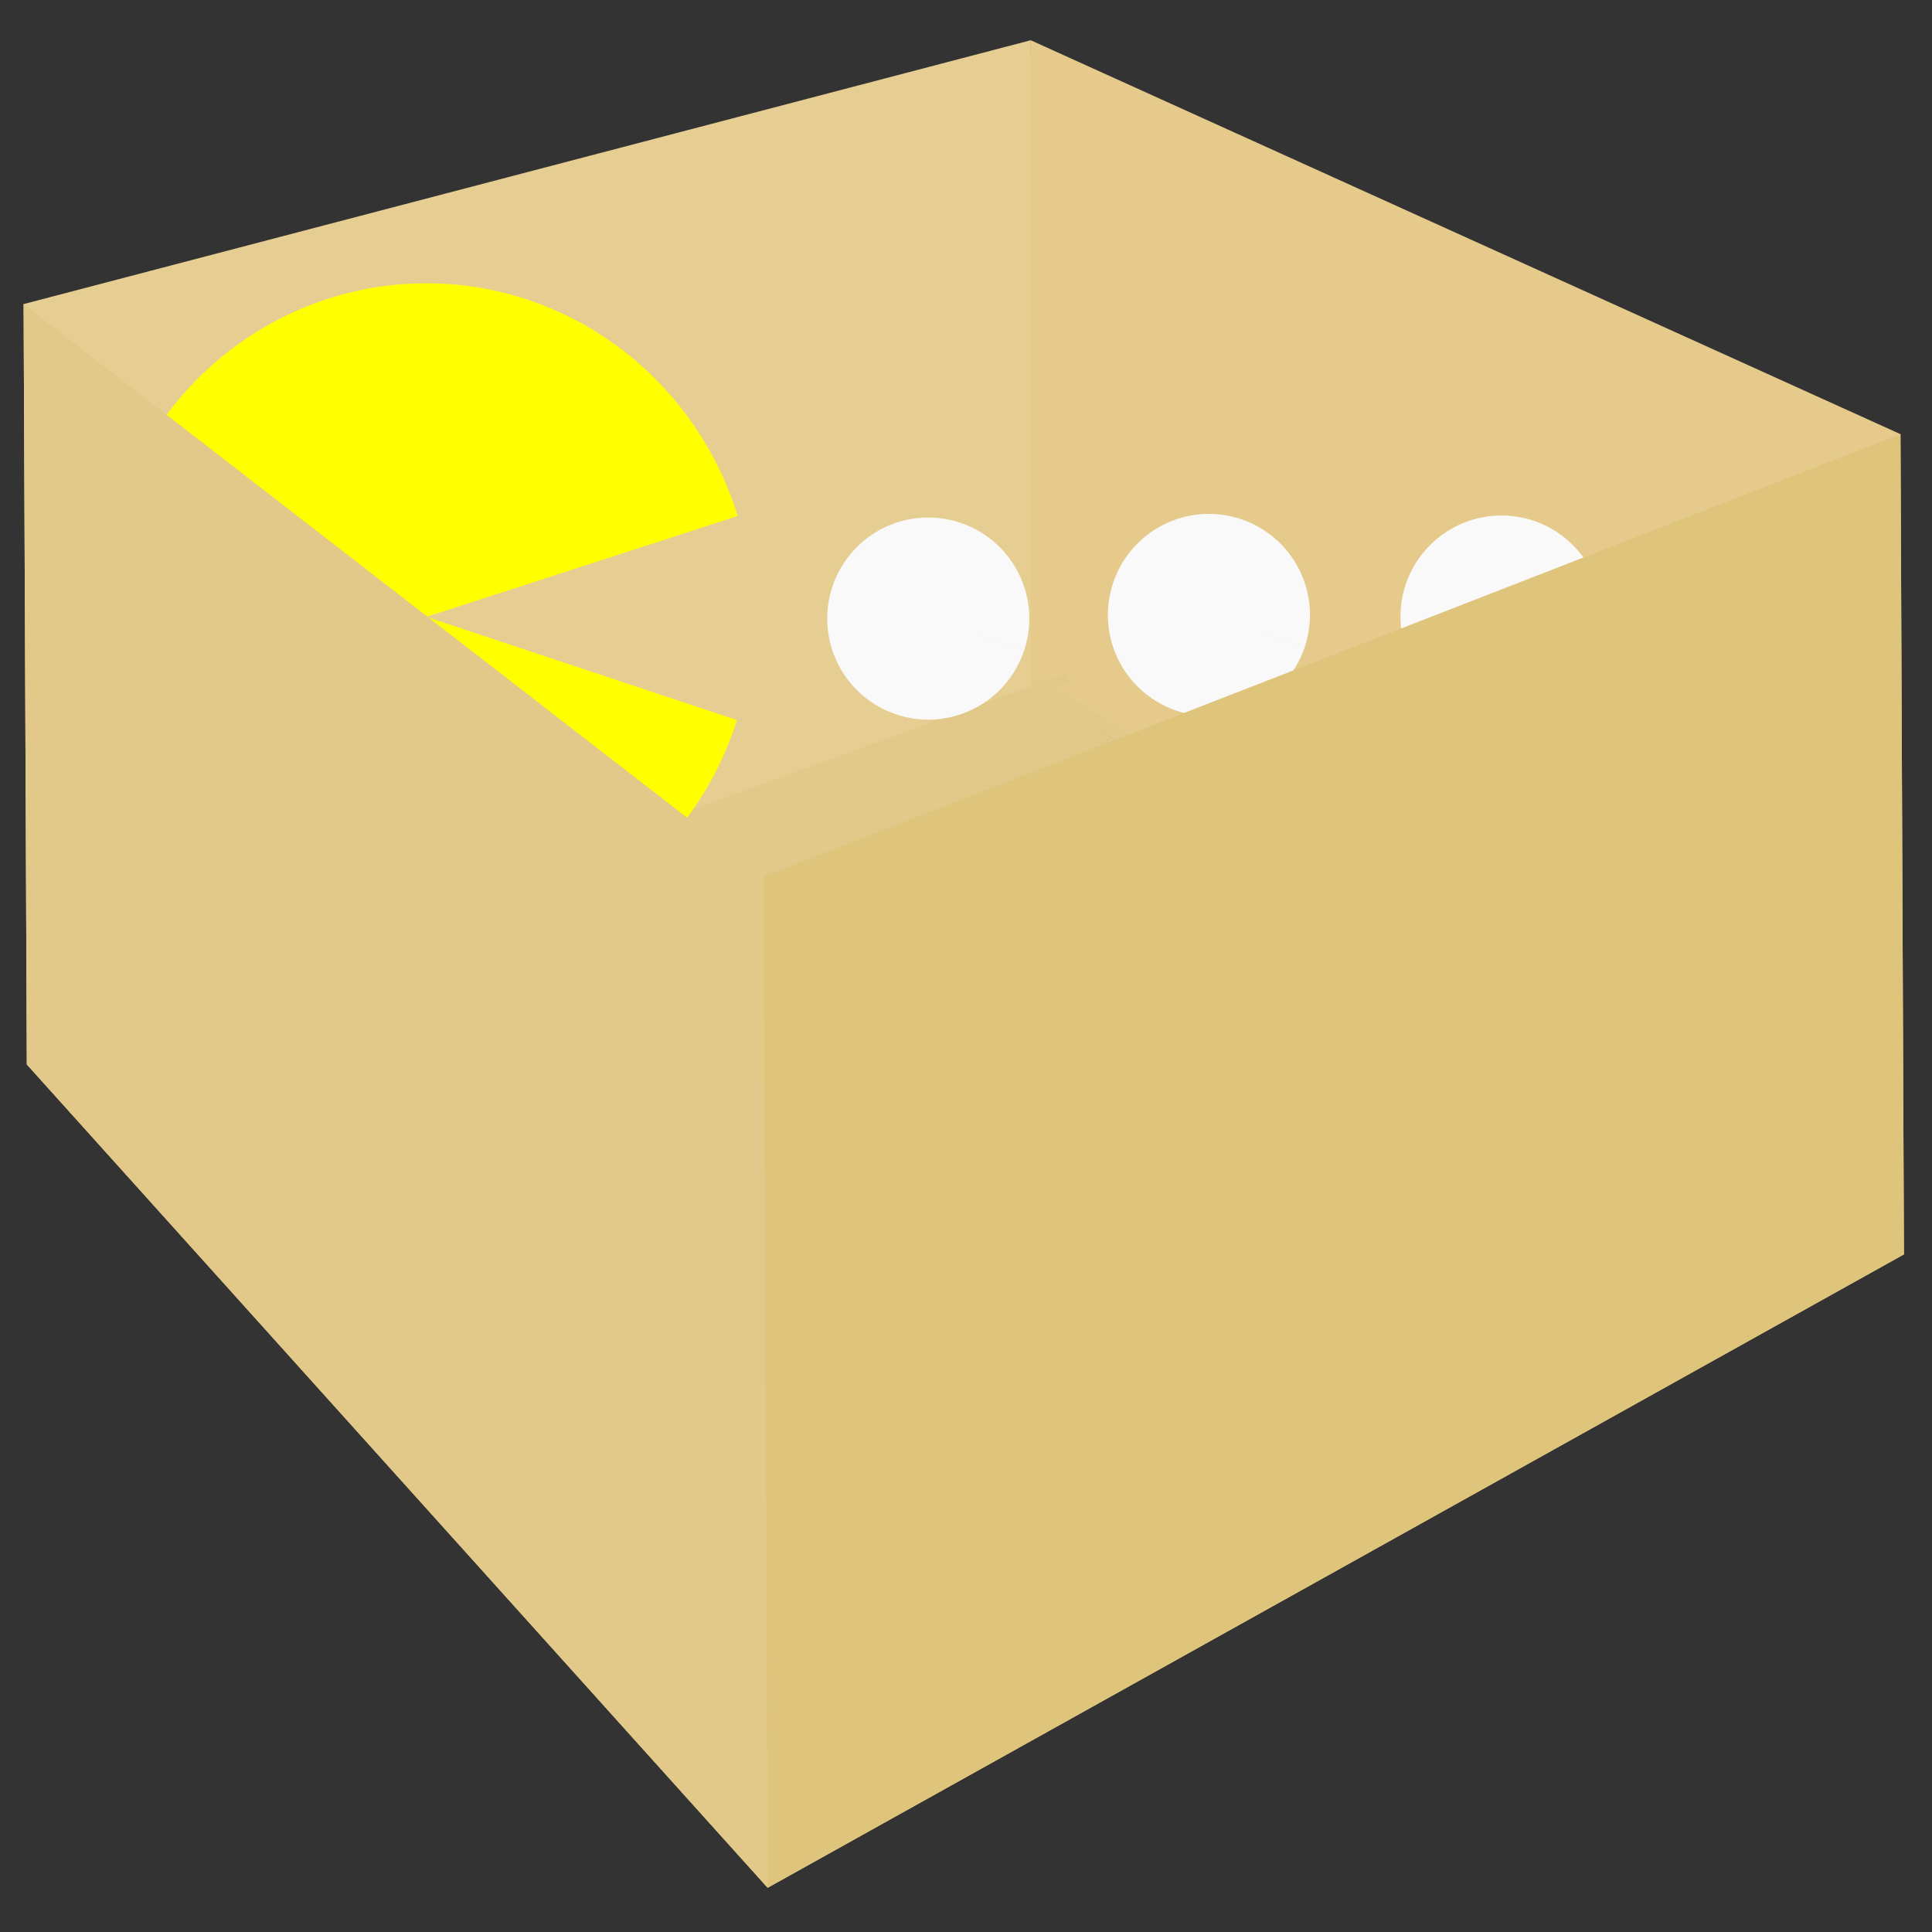 <svg width="165" height="165" version="1.1" viewBox="0 0 135.47 135.47" xmlns="http://www.w3.org/2000/svg" xmlns:xlink="http://www.w3.org/1999/xlink">
 <rect x="0" y="0" width="135.47" height="135.47" fill="#333333" stroke="none"/>
 <defs>
  <linearGradient id="linearGradient3929" x1="6.451" x2="6.686" y1="3.063" y2="-8.651" gradientTransform="matrix(2.777 0 0 2.733 -.895 -.382)" gradientUnits="userSpaceOnUse">
   <stop stop-color="#efd590" offset="0"/>
   <stop stop-color="#e6be54" stop-opacity="0" offset="1"/>
  </linearGradient>
 </defs>
 <g display="none">
  <g stroke-width=".729">
   <rect transform="scale(1,-1)" x="1.358" y="-15.524" width="15.621" height="15.068" fill="#eed286" fill-opacity=".835"/>
   <rect x="17.018" y=".456" width="15.621" height="15.068" fill="url(#linearGradient3929)"/>
   <rect transform="scale(1,-1)" x="1.359" y="-30.627" width="15.621" height="15.068" fill="#efd38b" fill-opacity=".918"/>
   <rect transform="scale(1,-1)" x="17.016" y="-30.625" width="15.621" height="15.068" fill="#efd590" fill-opacity=".996"/>
  </g>
  <g fill="#d2ac57">
   <rect x=".423" y="32.612" width="33.031" height=".875" display="inline" stroke-width=".735"/>
   <rect x=".411" y="30.722" width="33.031" height=".875" display="inline" stroke-width=".735"/>
   <g stroke-width=".729">
    <rect x=".598" y="31.418" width=".671" height="1.18" display="inline"/>
    <rect x="16.62" y="31.419" width=".671" height="1.18" display="inline"/>
    <rect x="32.549" y="31.42" width=".671" height="1.18" display="inline"/>
   </g>
  </g>
 </g>
 <g transform="translate(-1.101 .309)">
  <g fill="#ff0">
   <g fill-rule="evenodd">
    <path transform="matrix(5.899 0 0 5.955 -50.105 -14.283)" d="m20.934 2.82-11.973 3.107 0.038 8.954 11.967-4.44v-0.001-7.443h-0.032l-7.88e-4 -0.176z" fill="#e6ce92"/>
    <path transform="matrix(5.9 0 0 5.955 -50.133 -14.279)" d="m20.934 2.82 0.001 0.286v7.332h0.031v0.002l10.345 6.677-0.041-9.659-10.336-4.638z" fill="#e5ca8b"/>
    <path transform="matrix(5.899 0 0 5.955 -50.105 -14.291)" d="m21.357 10.277-0.254 0.091-0.089-0.055-0.071 0.113-6.831 2.463 0.031 0.083-5.144 1.909 8.806 9.695 13.506-7.458-9.599-6.196 2.664 1.649 0.08-0.127-3.231-2 0.171-0.062-0.039-0.105z" fill="#e3c989"/>
   </g>
   <g fill="#f9f9f9" stroke-width="2.175">
    <path d="m113.12 45.119a7.083 7.085 0 0 1-8.928 4.544 7.083 7.085 0 0 1-4.543-8.93 7.083 7.085 0 0 1 8.928-4.545 7.083 7.085 0 0 1 4.543 8.93l-6.736-2.193z"/>
    <path d="m92.605 45.006a7.083 7.085 0 0 1-8.928 4.544 7.083 7.085 0 0 1-4.543-8.93 7.083 7.085 0 0 1 8.928-4.545 7.083 7.085 0 0 1 4.543 8.93l-6.736-2.193z"/>
    <path d="m72.925 45.258a7.083 7.085 0 0 1-8.928 4.544 7.083 7.085 0 0 1-4.543-8.93 7.083 7.085 0 0 1 8.928-4.545 7.083 7.085 0 0 1 4.543 8.93l-6.736-2.193z"/>
   </g>
   <path d="m52.777 50.185a22.899 23.389 0 0 1-25.405 15.853 22.899 23.389 0 0 1-19.268-23.181 22.899 23.389 0 0 1 19.438-23.033 22.899 23.389 0 0 1 25.288 16.048l-21.827 7.073z" fill="#ff0" stroke-width="7.106"/>
   <path transform="matrix(5.899 0 0 5.955 -50.105 -14.283)" d="m17.805 24.575-0.051-11.906-8.793-6.742 0.038 8.954z" points="17.754,12.669 8.961,5.927 9,14.88 17.805,24.575 " fill="#e3c989" fill-rule="evenodd"/>
   <path transform="matrix(5.899 0 0 5.955 -50.105 -14.283)" d="m31.312 17.117-13.506 7.458-0.051-11.906 13.516-5.211z" points="17.805,24.575 17.754,12.669 31.27,7.459 31.312,17.117 " fill="#dfc47c" fill-rule="evenodd"/>
  </g>
 </g>
</svg>
